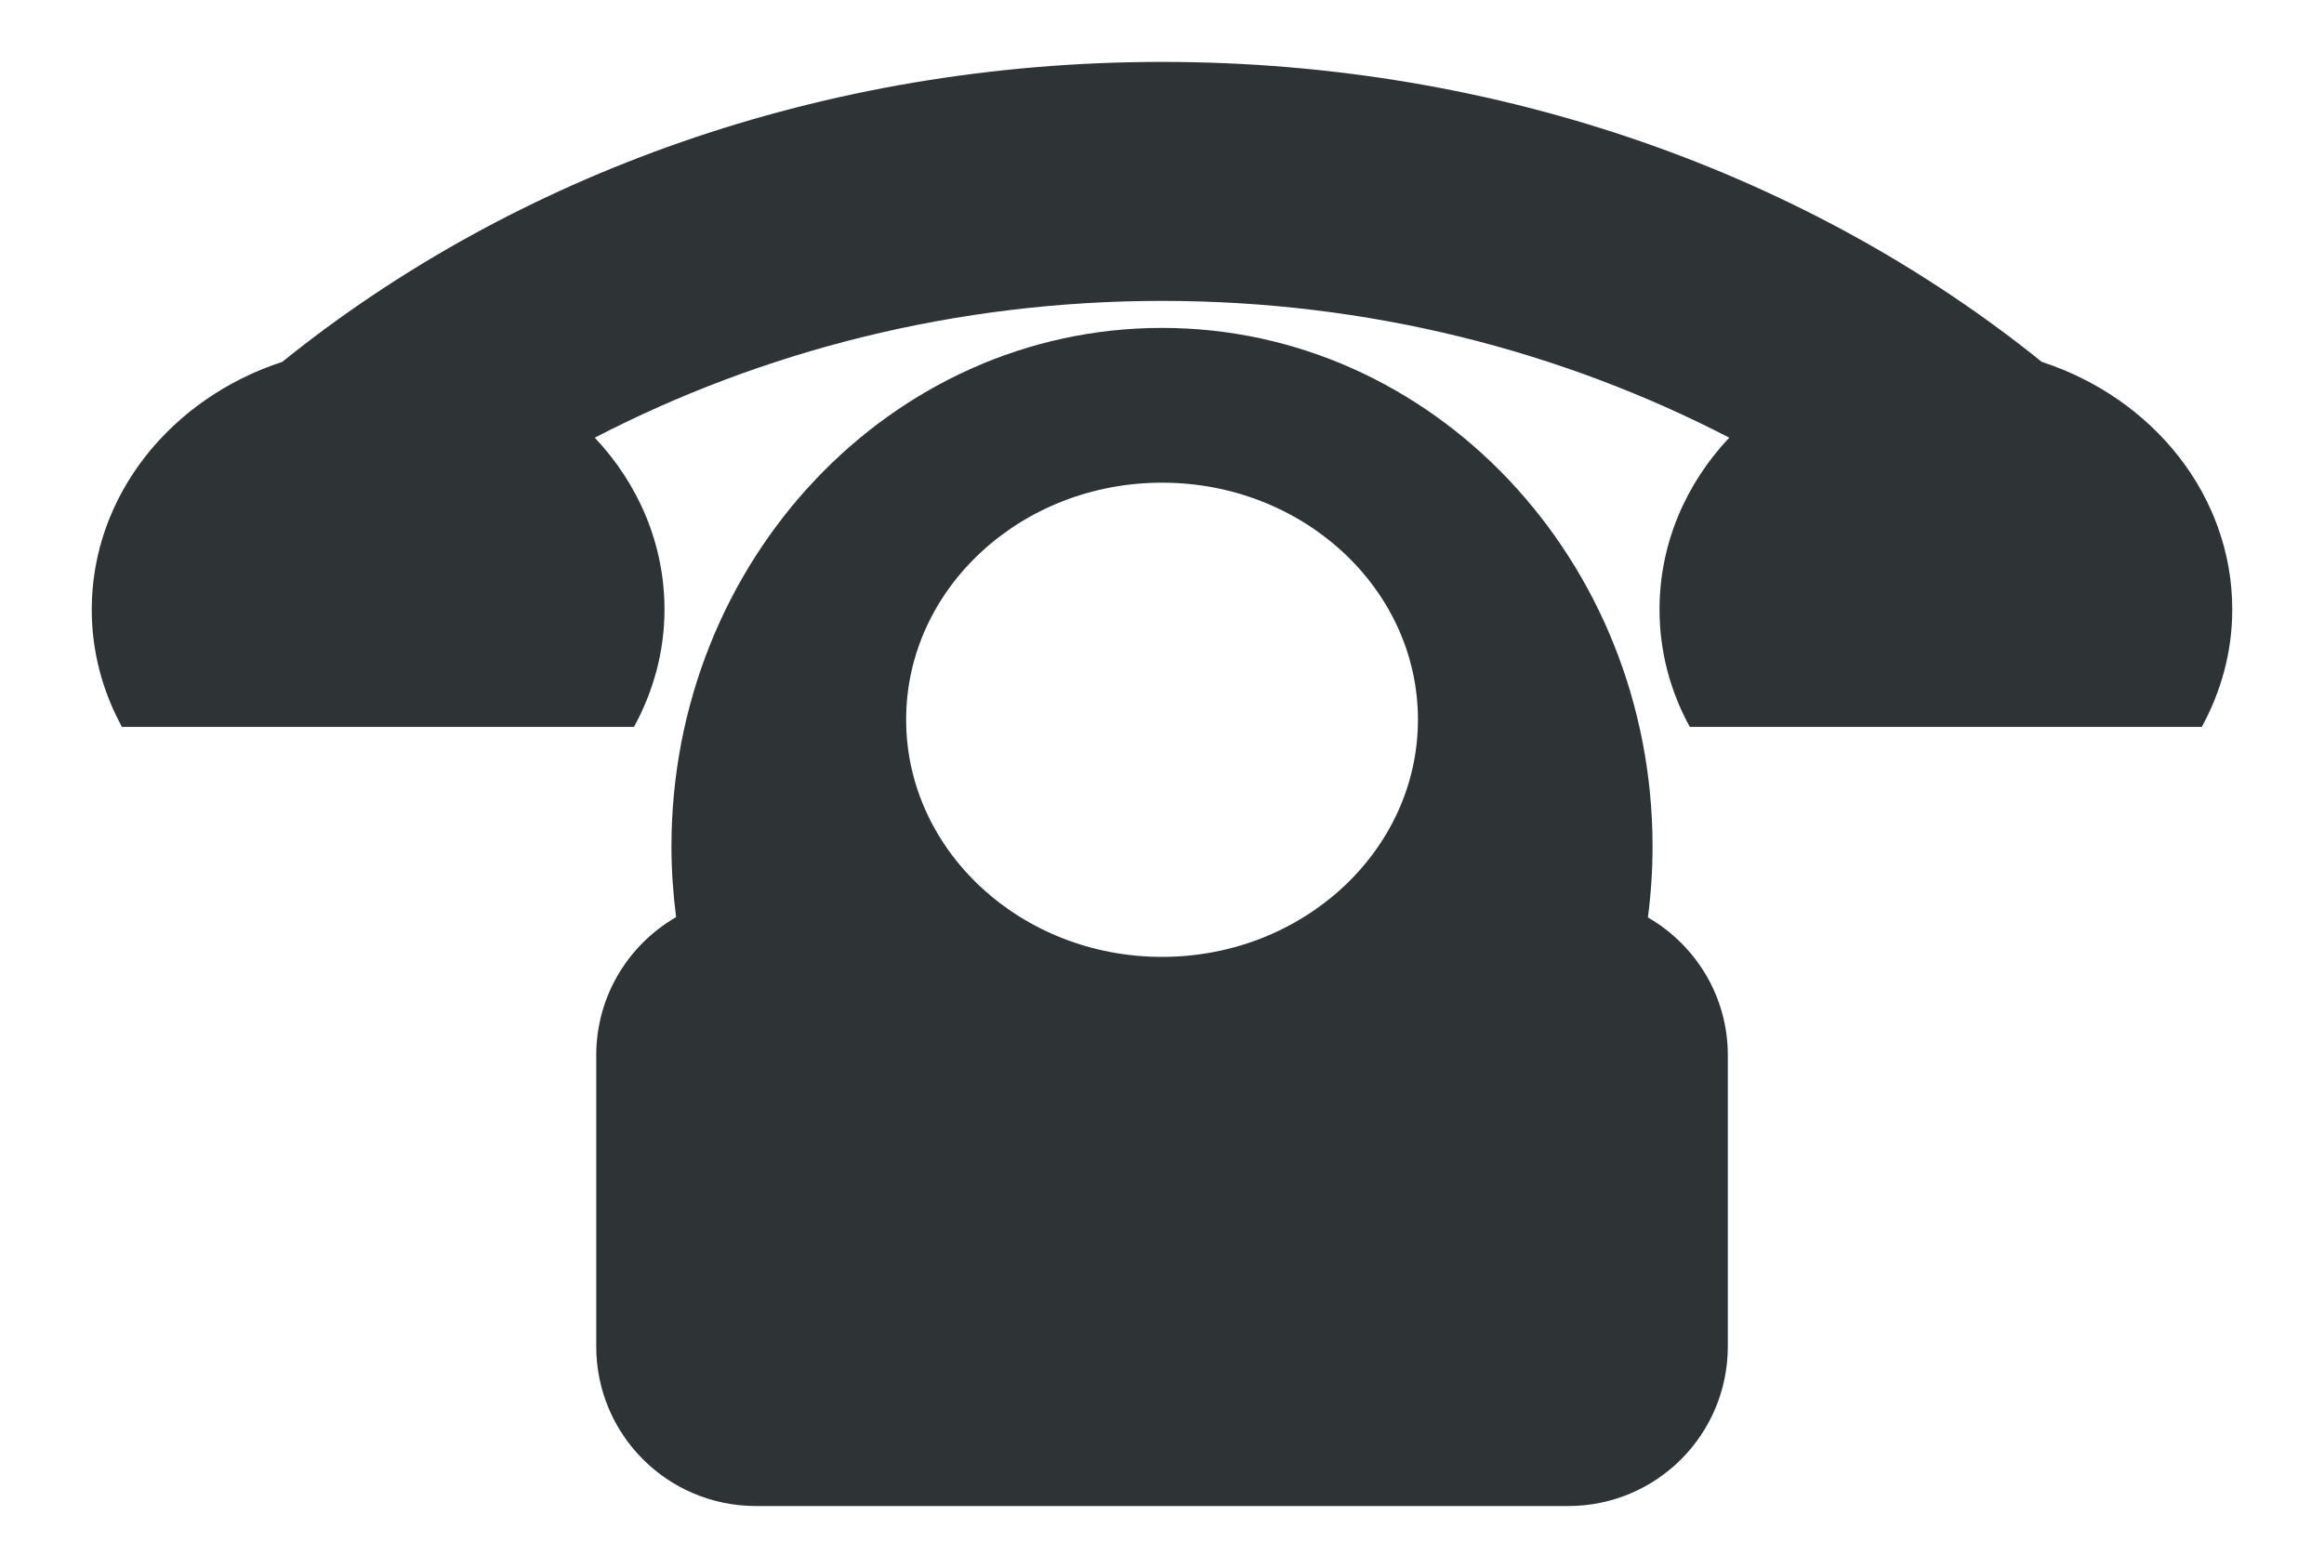 <svg xmlns="http://www.w3.org/2000/svg" viewBox="0 0 230.31 155.41" version="1.0"><path d="M115.159 6.135c-33.679 0-64.329 11.29-87.186 29.732C16.974 39.455 9.091 49.096 9.091 60.419c0 4.184 1.082 8.124 2.994 11.628h50.744c1.912-3.504 3.022-7.444 3.022-11.628 0-6.512-2.599-12.471-6.908-17.039 16.696-8.644 35.856-13.557 56.216-13.557s39.51 4.913 56.21 13.557c-4.31 4.568-6.91 10.527-6.91 17.039 0 4.184 1.08 8.124 3 11.628h50.74c1.91-3.504 3.02-7.444 3.02-11.628 0-11.323-7.88-20.964-18.88-24.552-22.86-18.442-53.51-29.732-87.18-29.732zm0 26.365c-26.84 0-48.617 23.031-48.617 51.402 0 2.38.166 4.71.461 7-4.728 2.73-7.916 7.83-7.916 13.7v28.84c0 8.76 7.068 15.83 15.831 15.83h80.481c8.76 0 15.83-7.07 15.83-15.83v-28.84c0-5.87-3.2-10.94-7.92-13.67.3-2.3.46-4.64.46-7.03 0-28.371-21.78-51.402-48.61-51.402zm0 15.341c13.99 0 25.36 10.519 25.36 23.487 0 12.964-11.37 23.514-25.36 23.514-14 0-25.36-10.55-25.36-23.514 0-12.968 11.36-23.487 25.36-23.487z" fill="#2e3436"/></svg>